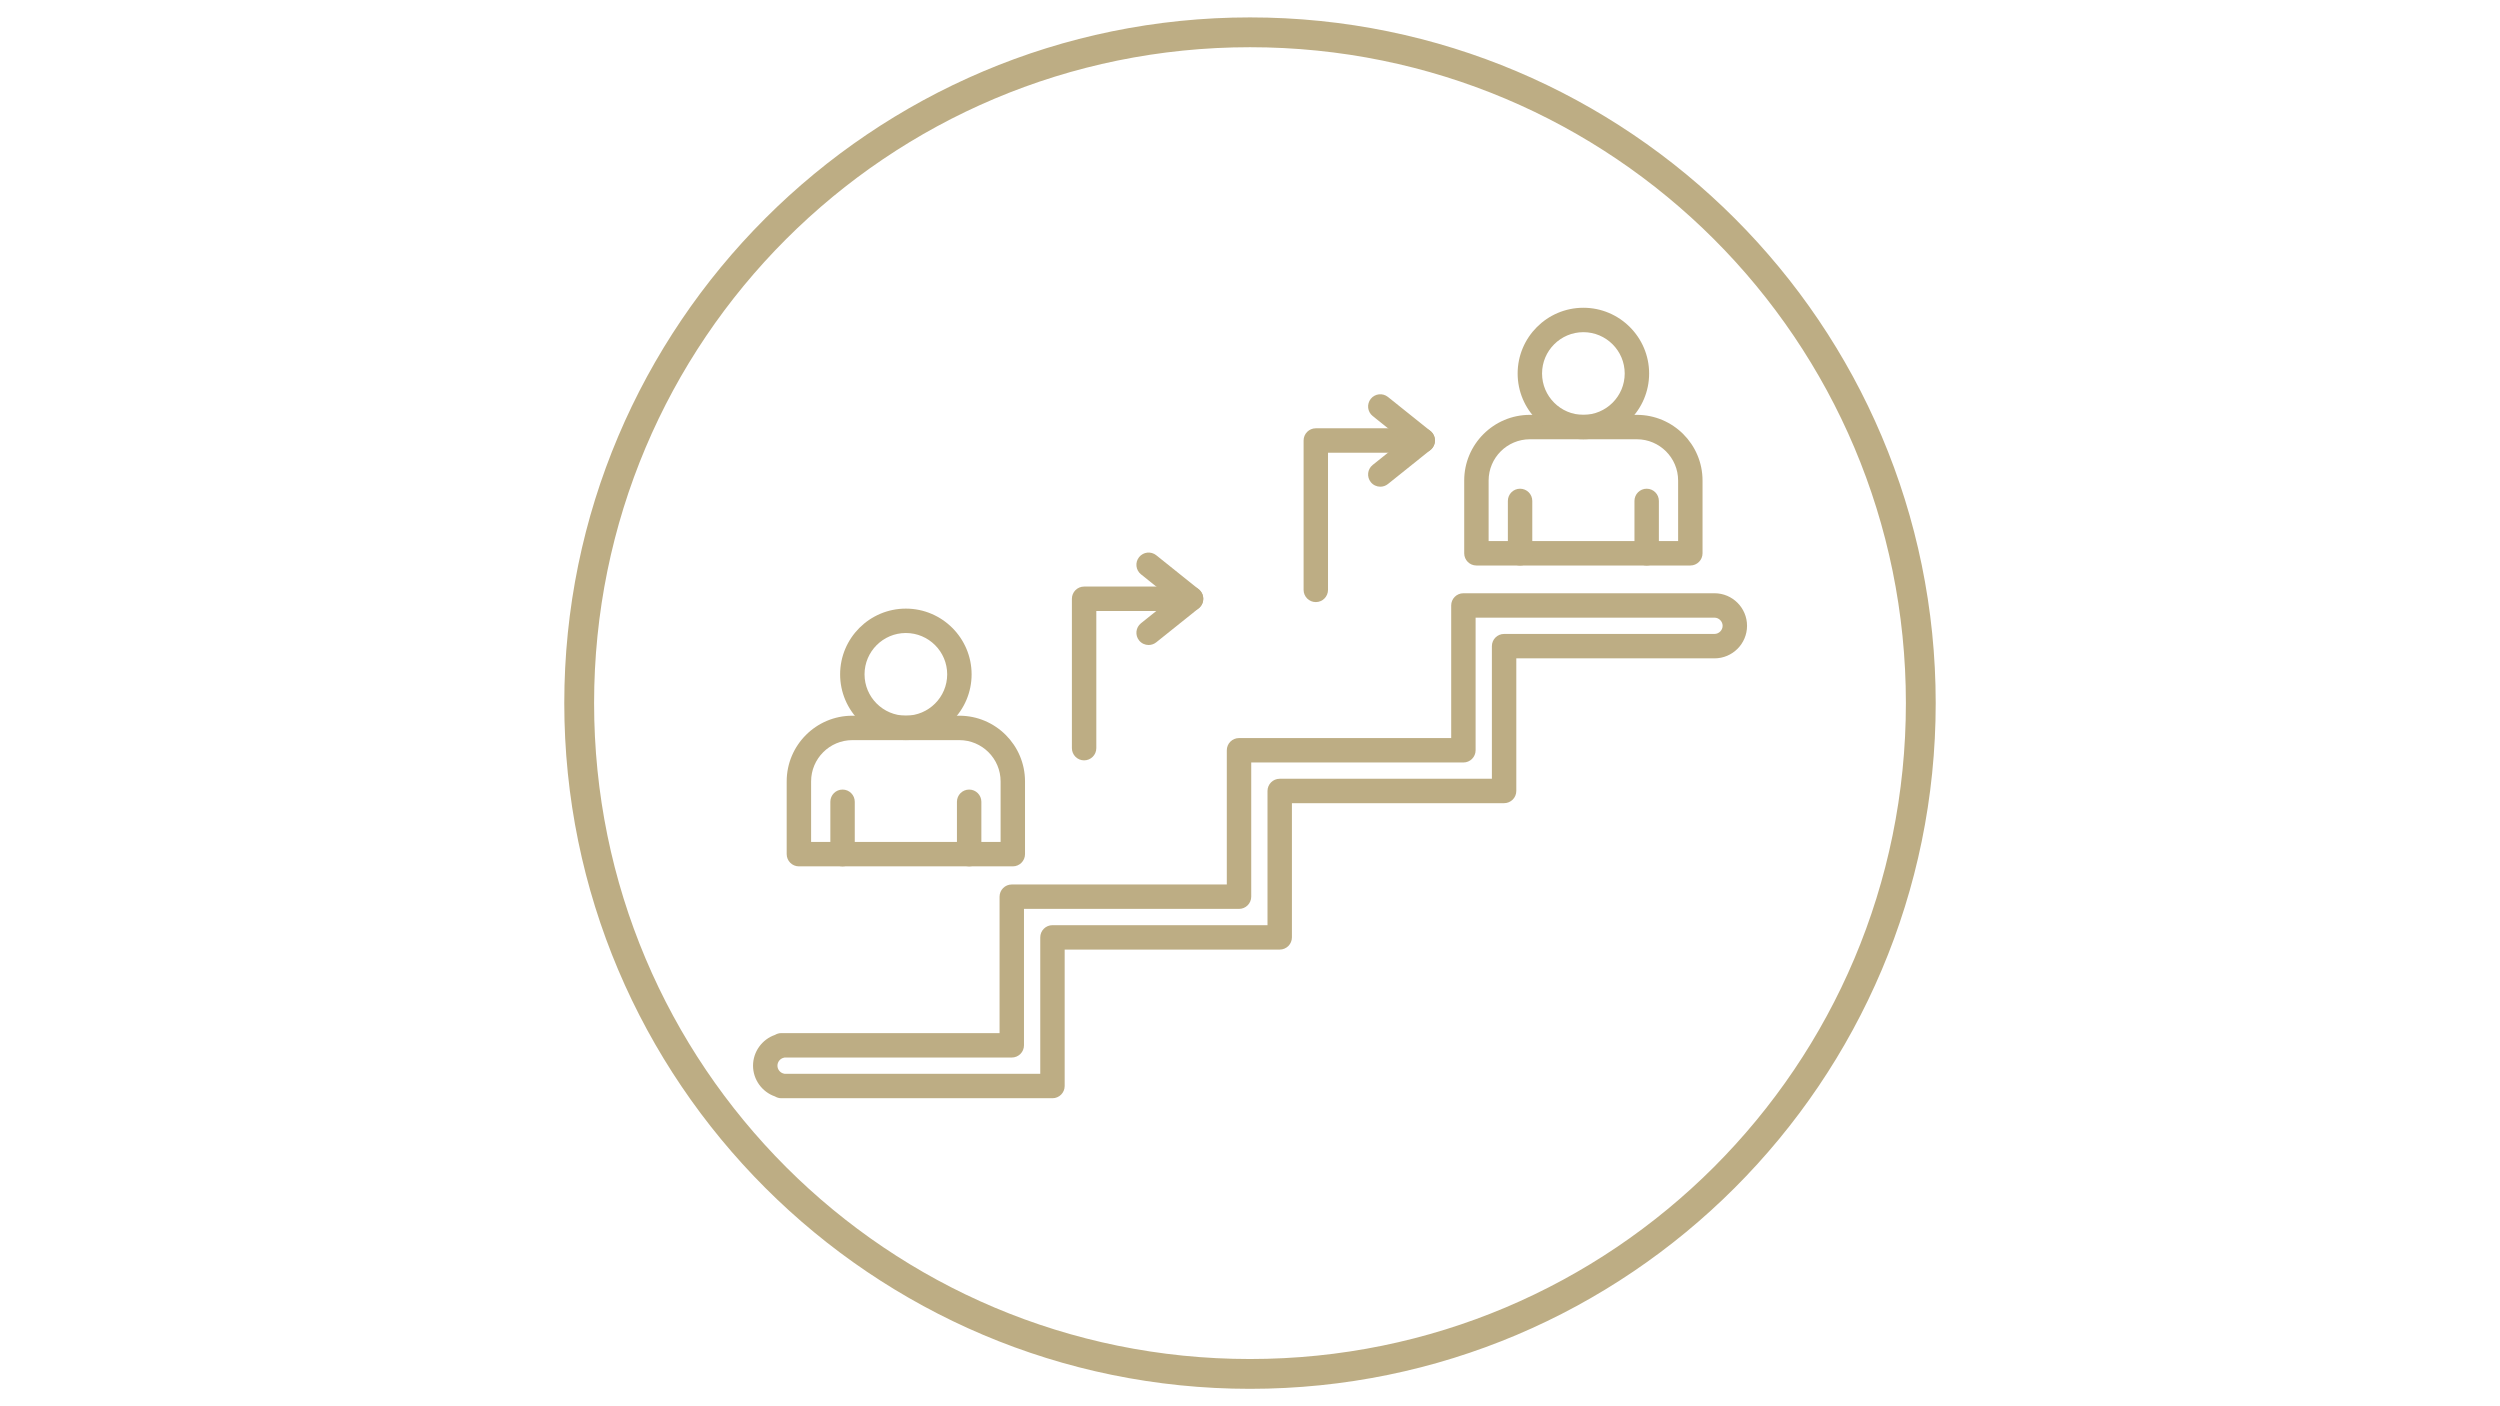 <svg xmlns="http://www.w3.org/2000/svg" xmlns:xlink="http://www.w3.org/1999/xlink" width="1920" zoomAndPan="magnify" viewBox="0 0 1440 810" height="1080" preserveAspectRatio="xMidYMid meet" version="1.0"><defs><clipPath id="510a34dcde"><path d="M 325.027 10.027 L 1114.777 10.027 L 1114.777 799.777 L 325.027 799.777 Z M 325.027 10.027 " clip-rule="nonzero"/></clipPath><clipPath id="fd3ccc7a0a"><path d="M 433.609 341 L 1006.609 341 L 1006.609 632.57 L 433.609 632.57 Z M 433.609 341 " clip-rule="nonzero"/></clipPath><clipPath id="0aa8a96376"><path d="M 874 177.32 L 950 177.32 L 950 254 L 874 254 Z M 874 177.32 " clip-rule="nonzero"/></clipPath></defs><g clip-path="url(#510a34dcde)"><path fill="#bdad84" d="M 719.996 10.027 C 502.074 10.027 325.027 187.074 325.027 404.996 C 325.027 622.914 502.074 799.965 719.996 799.965 C 937.914 799.965 1114.965 622.914 1114.965 404.996 C 1114.965 187.074 937.914 10.027 719.996 10.027 Z M 719.996 27.199 C 928.867 27.199 1097.793 196.125 1097.793 404.996 C 1097.793 613.867 928.867 782.793 719.996 782.793 C 511.125 782.793 342.199 613.867 342.199 404.996 C 342.199 196.125 511.125 27.199 719.996 27.199 Z M 719.996 27.199 " fill-opacity="1" fill-rule="nonzero"/></g><g clip-path="url(#fd3ccc7a0a)"><path fill="#bdad84" d="M 606.219 632.578 L 450.055 632.578 C 448.711 632.578 447.469 632.199 446.395 631.551 C 438.945 628.977 433.746 621.848 433.746 613.824 C 433.746 605.805 438.945 598.676 446.395 596.098 C 447.457 595.453 448.711 595.074 450.055 595.074 L 575.75 595.074 L 575.75 516.492 C 575.75 512.609 578.898 509.461 582.781 509.461 L 706.641 509.461 L 706.641 432.16 C 706.641 428.277 709.793 425.129 713.672 425.129 L 835.887 425.129 L 835.887 348.742 C 835.887 344.859 839.035 341.711 842.918 341.711 L 987.547 341.711 C 997.887 341.711 1006.297 350.121 1006.297 360.461 C 1006.297 370.801 997.887 379.215 987.547 379.215 L 873.391 379.215 L 873.391 455.598 C 873.391 459.48 870.238 462.629 866.359 462.629 L 744.145 462.629 L 744.145 539.93 C 744.145 543.812 740.996 546.961 737.113 546.961 L 613.25 546.961 L 613.25 625.543 C 613.25 629.426 610.102 632.578 606.219 632.578 Z M 451.949 618.512 L 599.188 618.512 L 599.188 539.93 C 599.188 536.047 602.336 532.898 606.219 532.898 L 730.082 532.898 L 730.082 455.598 C 730.082 451.715 733.23 448.566 737.113 448.566 L 859.328 448.566 L 859.328 372.18 C 859.328 368.301 862.477 365.148 866.359 365.148 L 987.547 365.148 C 990.086 365.148 992.234 363 992.234 360.461 C 992.234 357.922 990.086 355.773 987.547 355.773 L 849.949 355.773 L 849.949 432.16 C 849.949 436.043 846.801 439.191 842.918 439.191 L 720.707 439.191 L 720.707 516.492 C 720.707 520.375 717.555 523.523 713.672 523.523 L 589.812 523.523 L 589.812 602.105 C 589.812 605.988 586.664 609.137 582.781 609.137 L 451.949 609.137 C 451.812 609.176 451.668 609.211 451.531 609.234 C 449.383 609.699 447.809 611.629 447.809 613.824 C 447.809 616.023 449.371 617.953 451.52 618.414 C 451.668 618.441 451.812 618.477 451.949 618.512 Z M 451.949 618.512 " fill-opacity="1" fill-rule="nonzero"/></g><path fill="#bdad84" d="M 973.629 325.73 L 850.414 325.73 C 846.531 325.73 843.383 322.582 843.383 318.699 L 843.383 276.789 C 843.383 255.926 860.352 238.957 881.215 238.957 L 942.828 238.957 C 963.691 238.957 980.66 255.926 980.66 276.789 L 980.66 318.699 C 980.66 322.582 977.512 325.73 973.629 325.73 Z M 857.445 311.668 L 966.598 311.668 L 966.598 276.789 C 966.598 263.676 955.926 253.02 942.828 253.02 L 881.215 253.02 C 868.105 253.02 857.445 263.691 857.445 276.789 Z M 857.445 311.668 " fill-opacity="1" fill-rule="nonzero"/><path fill="#bdad84" d="M 875.562 325.73 C 871.68 325.73 868.531 322.582 868.531 318.699 L 868.531 288.531 C 868.531 284.652 871.68 281.5 875.562 281.5 C 879.445 281.5 882.594 284.652 882.594 288.531 L 882.594 318.699 C 882.594 322.582 879.445 325.73 875.562 325.73 Z M 875.562 325.73 " fill-opacity="1" fill-rule="nonzero"/><path fill="#bdad84" d="M 948.48 325.73 C 944.598 325.73 941.449 322.582 941.449 318.699 L 941.449 288.531 C 941.449 284.652 944.598 281.5 948.48 281.5 C 952.363 281.5 955.512 284.652 955.512 288.531 L 955.512 318.699 C 955.512 322.582 952.363 325.73 948.48 325.73 Z M 948.48 325.73 " fill-opacity="1" fill-rule="nonzero"/><g clip-path="url(#0aa8a96376)"><path fill="#bdad84" d="M 912.027 253.008 C 891.141 253.008 874.16 236.016 874.16 215.141 C 874.16 194.262 891.152 177.27 912.027 177.27 C 932.902 177.27 949.898 194.262 949.898 215.141 C 949.898 236.016 932.902 253.008 912.027 253.008 Z M 912.027 191.332 C 898.902 191.332 888.223 202.016 888.223 215.141 C 888.223 228.262 898.902 238.945 912.027 238.945 C 925.152 238.945 935.832 228.262 935.832 215.141 C 935.832 202.016 925.152 191.332 912.027 191.332 Z M 912.027 191.332 " fill-opacity="1" fill-rule="nonzero"/></g><path fill="#bdad84" d="M 583.379 499.023 L 460.164 499.023 C 456.281 499.023 453.133 495.871 453.133 491.988 L 453.133 450.082 C 453.133 429.219 470.102 412.25 490.965 412.25 L 552.578 412.25 C 573.441 412.25 590.41 429.219 590.41 450.082 L 590.41 491.988 C 590.41 495.871 587.262 499.023 583.379 499.023 Z M 467.195 484.957 L 576.348 484.957 L 576.348 450.082 C 576.348 436.969 565.676 426.312 552.578 426.312 L 490.965 426.312 C 477.852 426.312 467.195 436.98 467.195 450.082 Z M 467.195 484.957 " fill-opacity="1" fill-rule="nonzero"/><path fill="#bdad84" d="M 485.312 499.023 C 481.43 499.023 478.281 495.871 478.281 491.988 L 478.281 461.824 C 478.281 457.941 481.43 454.793 485.312 454.793 C 489.195 454.793 492.344 457.941 492.344 461.824 L 492.344 491.988 C 492.344 495.871 489.195 499.023 485.312 499.023 Z M 485.312 499.023 " fill-opacity="1" fill-rule="nonzero"/><path fill="#bdad84" d="M 558.23 499.023 C 554.348 499.023 551.199 495.871 551.199 491.988 L 551.199 461.824 C 551.199 457.941 554.348 454.793 558.23 454.793 C 562.113 454.793 565.262 457.941 565.262 461.824 L 565.262 491.988 C 565.262 495.871 562.113 499.023 558.23 499.023 Z M 558.23 499.023 " fill-opacity="1" fill-rule="nonzero"/><path fill="#bdad84" d="M 521.777 426.301 C 500.891 426.301 483.91 409.305 483.91 388.43 C 483.91 367.555 500.902 350.562 521.777 350.562 C 542.664 350.562 559.645 367.555 559.645 388.43 C 559.645 409.305 542.652 426.301 521.777 426.301 Z M 521.777 364.613 C 508.652 364.613 497.973 375.293 497.973 388.418 C 497.973 401.543 508.652 412.223 521.777 412.223 C 534.902 412.223 545.582 401.543 545.582 388.418 C 545.582 375.293 534.902 364.613 521.777 364.613 Z M 521.777 364.613 " fill-opacity="1" fill-rule="nonzero"/><path fill="#bdad84" d="M 624.445 437.969 C 620.562 437.969 617.414 434.82 617.414 430.938 L 617.414 344.898 C 617.414 341.016 620.562 337.863 624.445 337.863 L 686.047 337.863 C 689.93 337.863 693.078 341.016 693.078 344.898 C 693.078 348.777 689.93 351.93 686.047 351.93 L 631.477 351.93 L 631.477 430.938 C 631.477 434.82 628.328 437.969 624.445 437.969 Z M 624.445 437.969 " fill-opacity="1" fill-rule="nonzero"/><path fill="#bdad84" d="M 661.605 371.523 C 659.543 371.523 657.504 370.617 656.113 368.887 C 653.684 365.859 654.172 361.426 657.199 358.996 L 674.793 344.898 L 657.199 330.797 C 654.172 328.367 653.684 323.949 656.113 320.91 C 658.543 317.879 662.961 317.391 666 319.82 L 690.441 339.402 C 692.102 340.734 693.078 342.762 693.078 344.898 C 693.078 347.035 692.113 349.047 690.441 350.391 L 666 369.973 C 664.695 371.008 663.145 371.523 661.605 371.523 Z M 661.605 371.523 " fill-opacity="1" fill-rule="nonzero"/><path fill="#bdad84" d="M 757.902 346.801 C 754.02 346.801 750.871 343.652 750.871 339.77 L 750.871 253.727 C 750.871 249.848 754.02 246.695 757.902 246.695 L 819.504 246.695 C 823.387 246.695 826.535 249.848 826.535 253.727 C 826.535 257.609 823.387 260.762 819.504 260.762 L 764.934 260.762 L 764.934 339.77 C 764.934 343.652 761.785 346.801 757.902 346.801 Z M 757.902 346.801 " fill-opacity="1" fill-rule="nonzero"/><path fill="#bdad84" d="M 795.062 280.34 C 793 280.34 790.961 279.438 789.57 277.703 C 787.141 274.676 787.629 270.246 790.656 267.816 L 808.25 253.715 L 790.656 239.617 C 787.629 237.188 787.141 232.766 789.57 229.727 C 792 226.699 796.418 226.211 799.457 228.641 L 823.898 248.223 C 825.559 249.555 826.535 251.578 826.535 253.715 C 826.535 255.852 825.57 257.867 823.898 259.211 L 799.457 278.793 C 798.152 279.84 796.602 280.34 795.062 280.34 Z M 795.062 280.34 " fill-opacity="1" fill-rule="nonzero"/></svg>